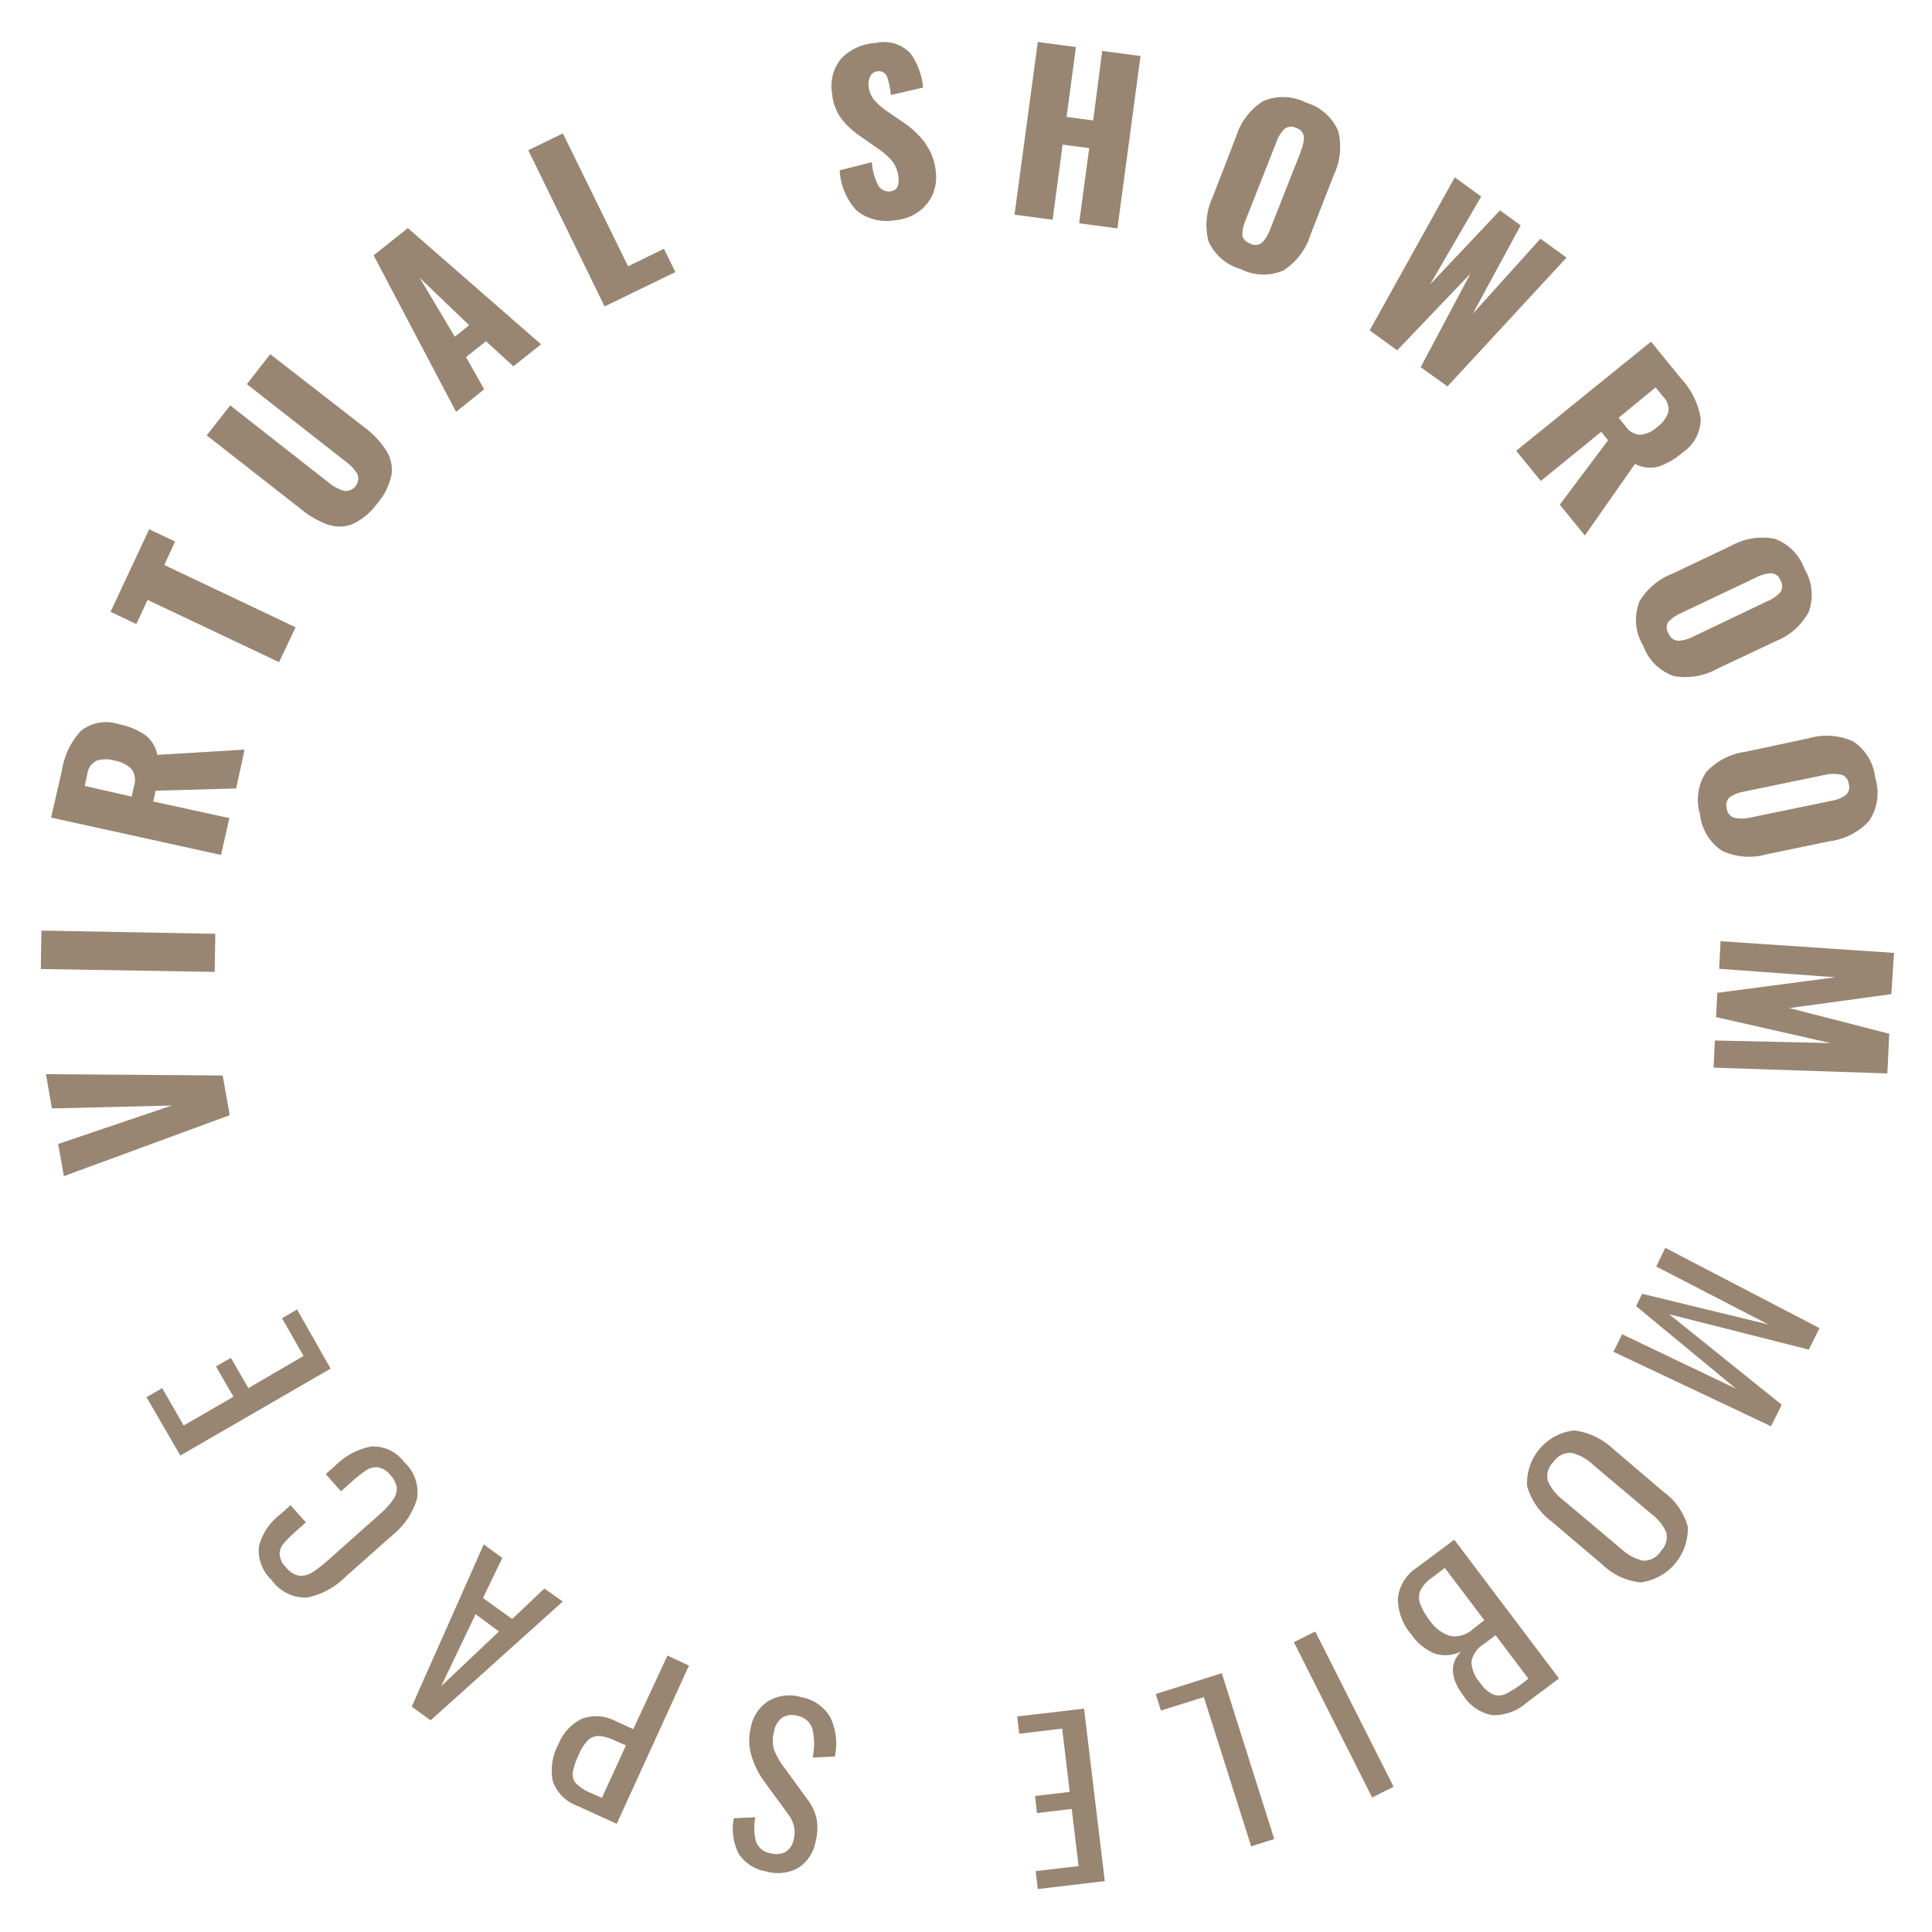 <svg xmlns="http://www.w3.org/2000/svg" width="180" height="180" viewBox="0 0 180 180">
  <g style="isolation: isolate">
    <path d="M154.31,118l10.45,5.4L153,120.54l-.57,1.15,9.31,7.69-10.61-5.07-.81,1.63L165,132.88l1-2-10.48-8.43,13,3.29,1-2-14.37-7.48ZM155,139l-4.7-4a6.43,6.43,0,0,0-3.65-1.73,4.94,4.94,0,0,0-4.37,5.2,6.31,6.31,0,0,0,2.3,3.3l4.71,4a6,6,0,0,0,3.58,1.66,5.06,5.06,0,0,0,4.38-5.18A5.94,5.94,0,0,0,155,139Zm-.29,5.56a1.85,1.85,0,0,1-1.64.84,4.33,4.33,0,0,1-2-1.07l-5.43-4.57a4.6,4.6,0,0,1-1.43-1.78,1.81,1.81,0,0,1,.53-1.78,1.86,1.86,0,0,1,1.68-.84,4.4,4.4,0,0,1,2,1.11l5.43,4.57a4.33,4.33,0,0,1,1.4,1.75A1.87,1.87,0,0,1,154.67,144.57ZM132,146.06a3.86,3.86,0,0,0-1.76,2.86,5.08,5.08,0,0,0,1.23,3.33,4.93,4.93,0,0,0,2.18,1.8,3.28,3.28,0,0,0,2.49-.19q-1.65,1.65.21,4.13a4.05,4.05,0,0,0,2.7,1.81,4.63,4.63,0,0,0,3.2-1.18l3-2.24-9.76-12.93Zm10.4,10.34-.43.33a10.12,10.12,0,0,1-1.65,1.07,1.53,1.53,0,0,1-1.18.08,3,3,0,0,1-1.22-1.07,3.11,3.11,0,0,1-.83-2,2.47,2.47,0,0,1,1.18-1.65l1.07-.81Zm-5.17-4.62a2.53,2.53,0,0,1-2.12.64,3.58,3.58,0,0,1-1.92-1.47,5.6,5.6,0,0,1-.87-1.52,1.65,1.65,0,0,1,0-1.22A3.18,3.18,0,0,1,133.4,147l1.21-.92,3.68,4.87ZM120.55,153l7.29,14.47,2-1L122.54,152Zm-12.87,4.83.48,1.54,4-1.25,4.41,13.9,2.15-.68-4.89-15.45Zm-12.91,2.09.19,1.61,4-.48.7,5.9-3.23.38.18,1.59,3.24-.38.64,5.32-4,.47.2,1.67,6.24-.74L101,159.19Zm-20.21-1.83a3.87,3.87,0,0,0-3,.41A3.74,3.74,0,0,0,69.94,161a5,5,0,0,0,.07,2.58A8,8,0,0,0,71.22,166l2.15,2.94a3.23,3.23,0,0,1,.59,1.15,2.87,2.87,0,0,1,0,1.23,1.79,1.79,0,0,1-.74,1.2,1.84,1.84,0,0,1-1.38.15,1.7,1.7,0,0,1-1.41-1.1,5.16,5.16,0,0,1-.06-2.26l-2,.09a5.12,5.12,0,0,0,.47,3.34,3.84,3.84,0,0,0,2.61,1.63,3.88,3.88,0,0,0,2.93-.35A3.71,3.71,0,0,0,76,171.51a5,5,0,0,0,.08-2.06,4.58,4.58,0,0,0-.83-1.77l-2.13-2.93a7.08,7.08,0,0,1-1-1.72,3,3,0,0,1,0-1.71,2,2,0,0,1,.74-1.28,1.73,1.73,0,0,1,1.41-.19,1.79,1.79,0,0,1,1.44,1.3,6.34,6.34,0,0,1,0,2.6l2.07-.1a5.68,5.68,0,0,0-.41-3.63A3.88,3.88,0,0,0,74.56,158.11ZM59,161.1l-1.62-.74a3.85,3.85,0,0,0-3.15-.23,4.39,4.39,0,0,0-2.2,2.38,5.1,5.1,0,0,0-.53,3.43,3.77,3.77,0,0,0,2.3,2.31l3.66,1.67,6.73-14.74-2-.94Zm-2.92,6.4-1-.44a4.33,4.33,0,0,1-1.42-.91,1.28,1.28,0,0,1-.3-1,6.72,6.72,0,0,1,.59-1.73,3.85,3.85,0,0,1,.87-1.32,1.39,1.39,0,0,1,1-.36,4.19,4.19,0,0,1,1.5.44l1,.43ZM50.72,148l-3,2.84L45,148.88l1.8-3.73-1.73-1.26L38.36,159l1.76,1.28,12.31-11.07Zm-9.61,9.09,3.2-6.7L46.49,152Zm-3.42-20.82a3.61,3.61,0,0,0-3.07-1.51,6.39,6.39,0,0,0-3.37,1.78l-.9.8,1.42,1.6.9-.8A12.14,12.14,0,0,1,34.09,137a1.65,1.65,0,0,1,1.13-.29,1.84,1.84,0,0,1,1.13.7,2.31,2.31,0,0,1,.61,1.13,1.71,1.71,0,0,1-.32,1.15,7.35,7.35,0,0,1-1.32,1.44l-4.8,4.27a10.63,10.63,0,0,1-1.47,1.12,1.87,1.87,0,0,1-1.2.28,2.05,2.05,0,0,1-1.2-.77,1.93,1.93,0,0,1-.6-1.22,1.57,1.57,0,0,1,.37-1,12.62,12.62,0,0,1,1.22-1.21l.86-.76-1.43-1.6-.95.85a5.38,5.38,0,0,0-2,3,3.77,3.77,0,0,0,1.19,3.12,3.86,3.86,0,0,0,3.29,1.63,7,7,0,0,0,3.66-2l4.28-3.79a7,7,0,0,0,2.3-3.36A3.79,3.79,0,0,0,37.69,136.25ZM27.68,122l-1.4.82,2,3.51-5.14,3-1.63-2.82-1.39.8,1.63,2.82-4.64,2.68-2-3.48-1.46.84,3.15,5.44,14-8.1ZM20.75,100.2l-16.47-.12.56,3.19L16,103,5.42,106.58l.53,3,15.45-5.68ZM20.06,87,3.86,86.7,3.8,90.28l16.2.27Zm1.31-10.78-7.09-1.55.22-1L22,73.46l.79-3.62-8.13.49a3.08,3.08,0,0,0-1.13-1.85,6.61,6.61,0,0,0-2.43-1,3.8,3.8,0,0,0-3.56.61,7.07,7.07,0,0,0-1.78,3.73l-1,4.35,15.83,3.48Zm-8.88-3-.22,1-4.37-1,.24-1.13A1.58,1.58,0,0,1,9,70.87a2.87,2.87,0,0,1,1.7,0,2.86,2.86,0,0,1,1.57.79A1.79,1.79,0,0,1,12.49,73.22Zm1.26-17.33L26,61.69l1.54-3.25-12.23-5.8,1-2.19-2.41-1.14L10.3,57l2.4,1.14Zm16.88-7a3.17,3.17,0,0,0,2.29-.1,5.92,5.92,0,0,0,2.24-1.9,5.89,5.89,0,0,0,1.31-2.62A3.3,3.3,0,0,0,36,42a8.2,8.2,0,0,0-2-2.15L25.18,33,23,35.79,32.21,43a4,4,0,0,1,1.08,1.15,1.16,1.16,0,0,1-1.24,1.58A3.93,3.93,0,0,1,30.67,45l-9.22-7.23-2.19,2.79,8.8,6.89A8.65,8.65,0,0,0,30.63,48.91ZM45.11,36.27l-1.69-3,1.86-1.48,2.55,2.34,2.58-2.05L38,21.25l-3.19,2.54,7.68,14.58Zm-6-10.38,4.6,4.41-1.34,1.07Zm23.81-.54-1.06-2.17-3.34,1.63L52.44,12.43,49.22,14l7.11,14.55Zm23.37-11.9a8.26,8.26,0,0,0-2.06-2l-1.46-1A6.94,6.94,0,0,1,81.43,9.3,2.52,2.52,0,0,1,80.92,8a1.6,1.6,0,0,1,.16-.89.8.8,0,0,1,.67-.46.79.79,0,0,1,.88.46A7,7,0,0,1,83,8.85l3-.69A6.46,6.46,0,0,0,84.85,5,3.4,3.4,0,0,0,81.6,4a4.82,4.82,0,0,0-3.2,1.43,4,4,0,0,0-.88,3.25,4.67,4.67,0,0,0,.8,2.28,7.32,7.32,0,0,0,1.79,1.7l1.52,1.07A6.7,6.7,0,0,1,83.12,15a2.92,2.92,0,0,1,.59,1.56c.08.79-.18,1.21-.78,1.27a1.12,1.12,0,0,1-1.11-.56,5.4,5.4,0,0,1-.59-2.16l-3,.76a6,6,0,0,0,1.6,3.77,4.49,4.49,0,0,0,3.56.88,4.54,4.54,0,0,0,2.15-.76,4,4,0,0,0,1.34-1.62,4,4,0,0,0,.31-2.11A5.17,5.17,0,0,0,86.26,13.45Zm15.56-2.23-2.48-.33.87-6.51-3.55-.47L94.52,20l3.55.47.93-7,2.48.33-.94,7,3.57.48,2.15-16.06-3.57-.48Zm22.42,5.07a6,6,0,0,0,.4-4.1,4.69,4.69,0,0,0-3-2.63,4.66,4.66,0,0,0-4-.13,6,6,0,0,0-2.5,3.28L113,18.31a6.18,6.18,0,0,0-.42,4.12,4.62,4.62,0,0,0,3,2.63,4.65,4.65,0,0,0,4,.13,6.05,6.05,0,0,0,2.51-3.3Zm-3.08-2.16-2.86,7.25a3.44,3.44,0,0,1-.73,1.21,1,1,0,0,1-1.12.11c-.47-.19-.71-.47-.73-.84a3.55,3.55,0,0,1,.31-1.37l2.86-7.26a3.34,3.34,0,0,1,.73-1.2,1,1,0,0,1,1.08-.12,1,1,0,0,1,.75.83A3.25,3.25,0,0,1,121.16,14.13Zm11.17,20.08L134.86,36l11.09-12-2.43-1.76-6.31,7L141.68,21l-1.93-1.4-6.52,6.91,4.77-8.2-2.46-1.79-7.93,14.26,2.56,1.86L137,25.49Zm11.19,10.6,5.63-4.58.64.79-4.5,6,2.34,2.87,4.67-6.67a3,3,0,0,0,2.15.26,6.56,6.56,0,0,0,2.27-1.31A3.78,3.78,0,0,0,158.45,39a7.08,7.08,0,0,0-1.81-3.71l-2.82-3.46L141.26,42Zm10.7-8.72.73.9a1.63,1.63,0,0,1,.45,1.42,2.8,2.8,0,0,1-1,1.35,2.84,2.84,0,0,1-1.6.75,1.76,1.76,0,0,1-1.39-.81l-.63-.78Zm-1.54,20.06a4.6,4.6,0,0,0,.38,4,4.66,4.66,0,0,0,2.83,2.83,6.07,6.07,0,0,0,4.09-.68l5.45-2.57A6,6,0,0,0,168.52,57a4.68,4.68,0,0,0-.4-4,4.63,4.63,0,0,0-2.8-2.81,6,6,0,0,0-4.07.68l-5.44,2.58A6.15,6.15,0,0,0,152.68,56.15Zm10.93-2.36a3.35,3.35,0,0,1,1.36-.38.94.94,0,0,1,.87.65,1,1,0,0,1,0,1.12,3.29,3.29,0,0,1-1.16.81l-7,3.34a3.36,3.36,0,0,1-1.36.37,1,1,0,0,1-.89-.68.94.94,0,0,1,0-1.11,3.63,3.63,0,0,1,1.16-.79Zm-1,16.25a6.08,6.08,0,0,0-3.68,1.9,4.63,4.63,0,0,0-.57,3.94,4.64,4.64,0,0,0,2.09,3.41,6,6,0,0,0,4.13.3l5.9-1.22a6,6,0,0,0,3.65-1.91,4.71,4.71,0,0,0,.55-4,4.65,4.65,0,0,0-2.06-3.39,6,6,0,0,0-4.12-.29Zm8.91,2.13a1,1,0,0,1,.69.84,1,1,0,0,1-.29,1.08,3.15,3.15,0,0,1-1.32.52l-7.64,1.58a3.27,3.27,0,0,1-1.41,0,1,1,0,0,1-.7-.88,1,1,0,0,1,.3-1.06,3.6,3.6,0,0,1,1.32-.5l7.64-1.58A3.44,3.44,0,0,1,171.5,72.17Zm4.91,16.61-16.16-1.09-.13,2.57,10.83.79L160,92.5l-.12,2.26,10.67,2.42-10.78-.24-.12,2.53,16.19.54.18-3.7-9.31-2.39,9.5-1.3Z" style="fill: #988672;fill-rule: evenodd"/>
  </g>
</svg>
